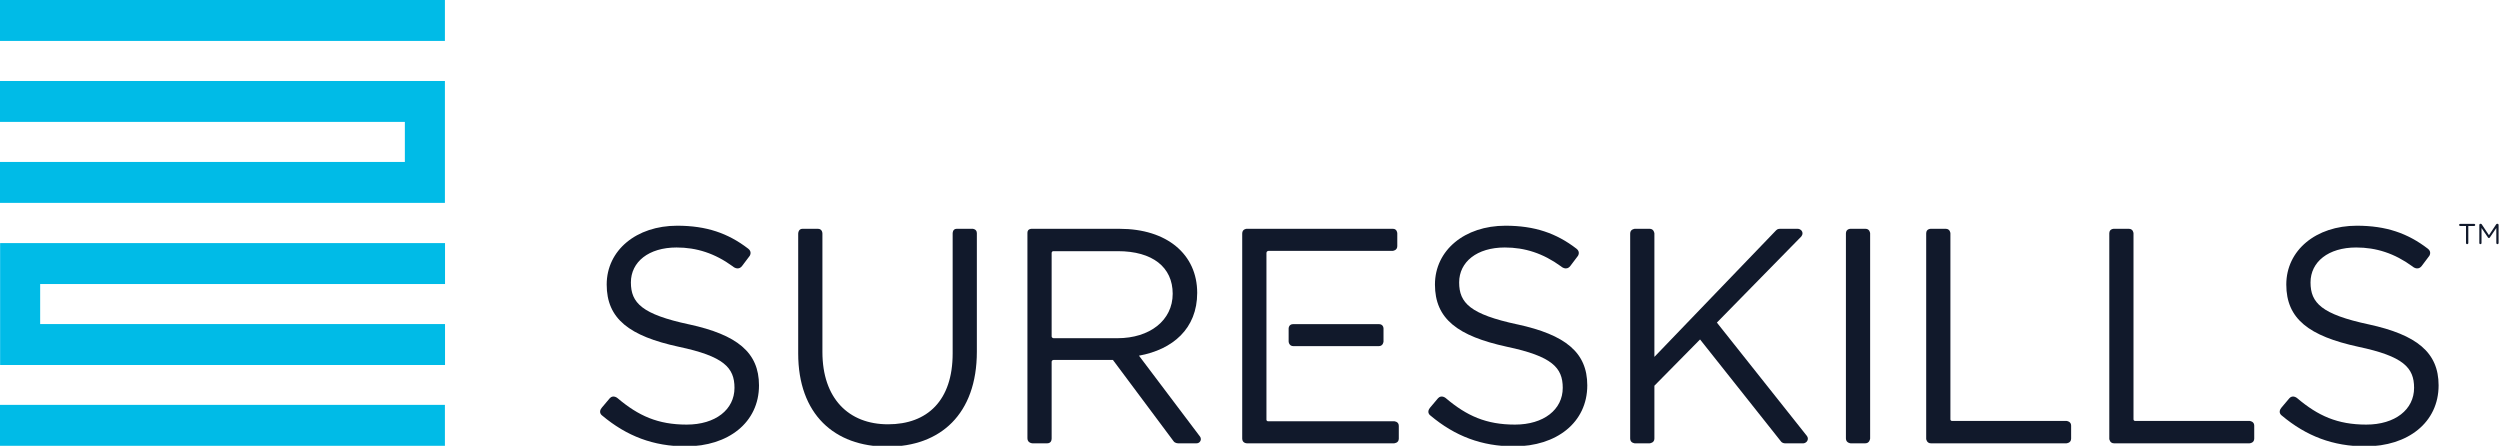 <?xml version="1.0" encoding="UTF-8"?><svg id="Layer_1" xmlns="http://www.w3.org/2000/svg" viewBox="0 0 1338.86 238.74"><defs><style>.cls-1{fill:#00bbe7;}.cls-2{fill:#11192b;}</style></defs><rect class="cls-1" width="238.27" height="21.92"/><rect class="cls-1" y="216.83" width="238.27" height="21.91"/><polygon class="cls-1" points="216.82 43.37 0 43.37 0 65.28 216.82 65.28 216.82 86.73 0 86.73 0 108.65 238.27 108.65 238.27 108.18 238.27 86.73 238.27 65.28 238.27 43.37 216.82 43.37"/><polygon class="cls-1" points="21.51 195.47 238.33 195.47 238.33 173.55 21.51 173.55 21.51 152.11 238.33 152.11 238.33 130.19 .06 130.19 .06 130.66 .06 152.11 .06 173.55 .06 195.47 21.51 195.47"/><path class="cls-2" d="M369.05,173.73c-25.27-5.42-31.18-11.49-31.18-22.48s9.52-18.71,24.46-18.71c10.7,0,20.45,3.09,30.11,10.12,0,0,2.69,2.54,4.91-.13l4.14-5.49s1.47-2.12-.76-3.84c-10.82-8.33-22.43-12.32-38.07-12.32-21.83,0-37.75,13.13-37.75,31.51s12.14,27.57,38.57,33.32c24.12,5.09,29.87,11.16,29.87,21.99,0,11.65-10.17,19.69-25.6,19.69s-25.85-4.71-36.99-14.14c0,0-2.3-2.02-4.18,0l-4.2,4.97c-2.32,2.68.09,4.3.09,4.3,13.19,11.06,27.51,16.52,44.79,16.52,22.81,0,39.22-12.8,39.22-32.66,0-17.73-11.81-27.08-37.42-32.66Z"/><path class="cls-2" d="M812.62,173.73c-25.27-5.42-31.18-11.49-31.18-22.48s9.52-18.71,24.45-18.71c10.69,0,20.45,3.09,30.11,10.12,0,0,2.69,2.54,4.91-.13l4.14-5.49s1.47-2.12-.76-3.84c-10.82-8.33-22.43-12.32-38.06-12.32-21.83,0-37.75,13.13-37.75,31.51s12.15,27.57,38.57,33.32c24.12,5.09,29.87,11.16,29.87,21.99,0,11.65-10.17,19.69-25.6,19.69s-25.85-4.71-36.99-14.14c0,0-2.3-2.02-4.18,0l-4.2,4.97c-2.32,2.68.09,4.3.09,4.3,13.19,11.06,27.51,16.52,44.79,16.52,22.81,0,39.23-12.8,39.23-32.66,0-17.73-11.82-27.08-37.42-32.66Z"/><path class="cls-2" d="M1268.57,173.73c-25.27-5.42-31.18-11.49-31.18-22.48s9.52-18.71,24.45-18.71c10.69,0,20.45,3.09,30.11,10.12,0,0,2.69,2.54,4.91-.13l4.13-5.49s1.47-2.12-.76-3.84c-10.83-8.33-22.43-12.32-38.07-12.32-21.82,0-37.75,13.13-37.75,31.51s12.15,27.57,38.57,33.32c24.12,5.09,29.87,11.16,29.87,21.99,0,11.65-10.17,19.69-25.6,19.69s-25.85-4.71-36.99-14.14c0,0-2.31-2.02-4.18,0l-4.2,4.97c-2.32,2.68.09,4.3.09,4.3,13.19,11.06,27.51,16.52,44.79,16.52,22.81,0,39.22-12.8,39.22-32.66,0-17.73-11.82-27.08-37.42-32.66Z"/><path class="cls-2" d="M520.56,122.53h-8.18c-2.32,0-2.19,2.53-2.19,2.53v64.26c0,25.11-13.46,37.91-34.63,37.91s-35.12-13.95-35.12-38.73v-63.19s.21-2.79-2.5-2.79h-8.13c-2.45,0-2.34,2.79-2.34,2.79v64c0,32.5,19.37,49.89,47.76,49.89s47.92-17.39,47.92-50.88v-63.45c0-2.42-2.6-2.36-2.6-2.36Z"/><path class="cls-2" d="M738.37,173.57h-45.7c-2.79,0-2.55,2.65-2.55,2.65v6.65s.09,2.51,2.6,2.51h45.61c2.51,0,2.6-2.51,2.6-2.51v-6.65s.24-2.65-2.55-2.65Z"/><path class="cls-2" d="M678.24,224.7v-89.14c0-1.22,1.21-1.21,1.21-1.21h66.42s2.44-.17,2.44-2.54v-6.88s-.06-2.4-2.36-2.4h-78.37s-2.32.1-2.32,2.55v109.78c0,2.55,2.51,2.55,2.51,2.55h78.81s2.54-.09,2.54-2.5v-6.82c0-2.42-2.51-2.49-2.51-2.49h-67.51s-.87,0-.87-.9Z"/><path class="cls-2" d="M951.26,123.27l-65.26,67.86v-66.13s-.21-2.47-2.53-2.47h-7.94s-2.5.15-2.5,2.53v109.8c0,2.43,2.49,2.56,2.49,2.56h7.94s2.54-.18,2.54-2.53v-28.32l24.45-24.78,43.39,54.68c.68.9,1.98.95,1.98.95h9.9c.29,0,1.62-.11,2.27-1.56.65-1.45-.51-2.64-.51-2.64l-48.01-60.46,45.08-45.98s1.55-1.54.27-3.26c0,0-.78-.97-1.98-.97h-9.75s-1.08-.07-1.83.74Z"/><path class="cls-2" d="M998.98,237.41h-7.93s-2.48-.18-2.48-2.6v-109.79c0-2.52,2.49-2.49,2.49-2.49h7.99c2.33,0,2.49,2.41,2.49,2.41v109.94s-.23,2.53-2.55,2.53Z"/><path class="cls-2" d="M1044.53,224.6v-99.68s-.11-2.39-2.52-2.39h-7.89s-2.56-.1-2.56,2.43v110.13s.28,2.32,2.51,2.32h72.59s2.52-.1,2.52-2.53v-6.96c0-2.3-2.45-2.49-2.45-2.49h-61.43s-.78-.1-.78-.83Z"/><path class="cls-2" d="M1142.58,224.6v-99.68s-.11-2.39-2.52-2.39h-7.89s-2.55-.1-2.55,2.43v110.13s.28,2.32,2.51,2.32h72.6s2.51-.1,2.51-2.53v-6.96c0-2.3-2.45-2.49-2.45-2.49h-61.43s-.78-.1-.78-.83Z"/><path class="cls-2" d="M642.67,233.82l-32.7-43.34c18.05-3.28,31.18-14.44,31.18-33.64,0-20.68-16.25-34.3-41.52-34.3h-47.25s-2.15-.05-2.15,2.14v110.05c0,2.58,2.67,2.68,2.67,2.68h7.92s2.38.16,2.38-2.55v-41.03c0-1.1,1.11-1.06,1.11-1.06h31.71l32.49,43.54c.82,1.13,2.4,1.1,2.4,1.1h9.9s.02,0,.03,0c1.25,0,2.27-1.02,2.27-2.27,0-.5-.17-.95-.44-1.33ZM564.25,181.12s-1.05-.06-1.05-1.03v-44.45s-.11-1.13.99-1.13h34.46c18.55,0,29.38,8.53,29.38,22.81s-12.31,23.8-29.55,23.8h-34.23Z"/><path class="cls-2" d="M1320.66,121.02h-3.13c-.31,0-.57-.25-.57-.55s.27-.57.57-.57h7.49c.31,0,.57.26.57.57s-.27.55-.57.55h-3.13v9.12c0,.34-.28.62-.62.62s-.62-.28-.62-.62v-9.12Z"/><path class="cls-2" d="M1327.79,120.45c0-.32.28-.6.6-.6h.14c.26,0,.45.14.57.32l3.85,5.79,3.85-5.79c.12-.2.32-.32.57-.32h.14c.32,0,.6.28.6.6v9.69c0,.34-.28.62-.6.62s-.62-.29-.62-.62v-8.04l-3.45,5.07c-.14.2-.29.31-.51.31s-.39-.11-.52-.31l-3.44-5.06v8.04c0,.34-.26.6-.6.6-.32,0-.58-.26-.58-.6v-9.71Z"/></svg>